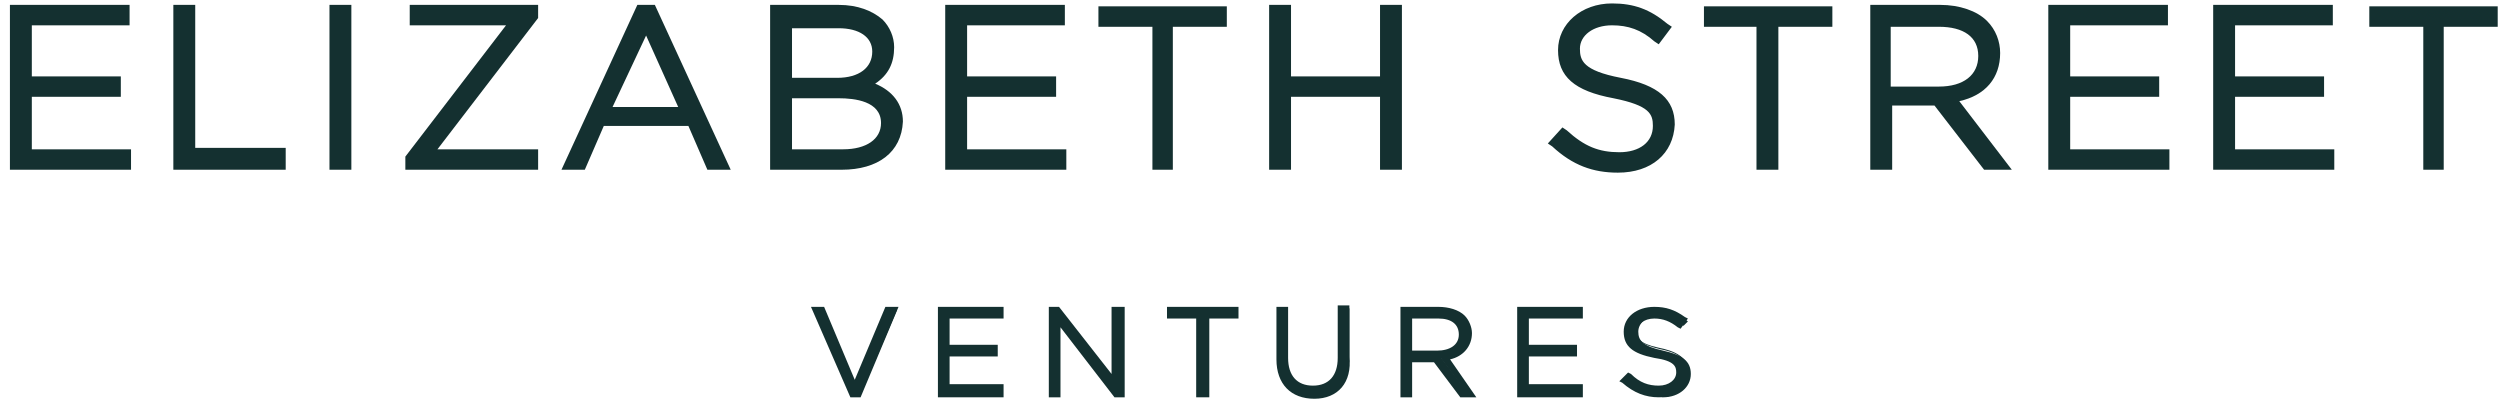 <svg width="228" height="37" viewBox="0 0 228 37" fill="none" xmlns="http://www.w3.org/2000/svg">
<path d="M1.305 0.978H11.285V1.909H2.369V7.497H10.487V8.428H2.369V14.016H11.418V14.947H1.305V0.978Z" fill="#143030"/>
<path d="M11.95 15.48H0.905V0.446H11.817V2.309H2.902V6.965H11.019V8.828H2.902V13.617H11.95V15.48ZM1.837 14.681H11.019H1.837L1.97 8.029H10.087H1.97V1.51H10.886H1.837V14.681Z" fill="#143030"/>
<path d="M16.342 0.978H17.406V14.016H25.657V14.947H16.342V0.978Z" fill="#143030"/>
<path d="M26.056 15.48H15.809V0.446H17.805V13.484H26.056V15.48ZM16.741 14.681H25.124H16.741L16.874 1.51H16.741V14.681Z" fill="#143030"/>
<path d="M30.58 0.978H31.645V15.081H30.58V0.978Z" fill="#143030"/>
<path d="M32.044 15.48H30.048V0.446H32.044V15.48ZM30.98 14.681L31.113 1.51H30.98V14.681Z" fill="#143030"/>
<path d="M37.5 14.548L47.081 2.042H37.766V1.111H48.545V1.643L38.964 14.149H48.545V15.081H37.5V14.548Z" fill="#143030"/>
<path d="M48.944 15.48H36.968V14.282L46.15 2.309H37.367V0.446H49.077V1.643L39.895 13.617H49.077V15.48H48.944ZM37.899 14.681H48.013H37.899L48.013 1.51H38.165H47.879L37.899 14.681Z" fill="#143030"/>
<path d="M58.392 0.978H59.456L65.977 15.081H64.779L63.05 11.089H54.799L53.069 15.081H52.005L58.392 0.978ZM62.517 10.158L58.791 2.042L55.065 10.158H62.517Z" fill="#143030"/>
<path d="M66.642 15.48H64.513L62.783 11.488H55.065L53.335 15.48H51.206L58.126 0.446H59.723L66.642 15.48ZM65.046 14.681H65.179L59.057 1.377L63.316 10.69H54.533L58.791 1.377L52.67 14.681H52.803L54.533 10.69H63.449L65.046 14.681ZM55.864 9.759H61.852L58.924 3.24L55.864 9.759Z" fill="#143030"/>
<path d="M70.635 0.978H76.49C78.086 0.978 79.417 1.377 80.082 2.176C80.615 2.708 81.014 3.506 81.014 4.437C81.014 6.3 79.816 7.364 78.619 7.763C80.349 8.162 81.812 9.227 81.812 11.089C81.812 13.484 79.816 14.947 76.756 14.947H70.635V0.978ZM76.356 7.497C78.486 7.497 79.949 6.433 79.949 4.57C79.949 2.974 78.619 2.042 76.49 2.042H71.699V7.63H76.356V7.497ZM76.756 14.149C79.151 14.149 80.748 13.085 80.748 11.222C80.748 9.493 79.284 8.428 76.49 8.428H71.699V14.016H76.756V14.149Z" fill="#143030"/>
<path d="M76.756 15.48H70.235V0.446H76.49C78.219 0.446 79.55 0.978 80.482 1.776C81.147 2.442 81.546 3.373 81.546 4.304C81.546 5.768 81.014 6.832 79.816 7.63C81.413 8.295 82.345 9.493 82.345 11.089C82.212 13.883 80.082 15.48 76.756 15.48ZM71.167 14.681H76.756C79.55 14.681 81.28 13.351 81.28 11.355C81.28 10.424 80.881 9.626 80.082 9.094C80.748 9.626 81.147 10.424 81.147 11.355C81.147 13.484 79.417 14.681 76.756 14.681H71.167L71.3 8.029H76.49C77.022 8.029 77.421 8.029 77.82 8.162L77.155 8.029H77.288C77.022 8.029 76.623 8.162 76.356 8.162H71.3V1.51H76.49C78.885 1.51 80.482 2.708 80.482 4.57C80.482 5.368 80.216 6.034 79.816 6.566C80.349 6.034 80.615 5.368 80.615 4.437C80.615 3.639 80.349 2.974 79.816 2.575C79.151 1.909 77.953 1.51 76.49 1.51H71.167V14.681ZM72.231 13.617H76.889C79.018 13.617 80.349 12.686 80.349 11.222C80.349 9.227 77.953 8.961 76.49 8.961H72.231V13.617ZM72.231 7.098H76.356C78.353 7.098 79.55 6.167 79.55 4.703C79.55 3.373 78.353 2.575 76.49 2.575H72.231V7.098Z" fill="#143030"/>
<path d="M86.736 0.978H96.716V1.909H87.801V7.497H95.918V8.428H87.801V14.016H96.849V14.947H86.736V0.978Z" fill="#143030"/>
<path d="M97.249 15.48H86.204V0.446H97.115V2.309H88.2V6.965H96.317V8.828H88.2V13.617H97.249V15.48ZM87.135 14.681H96.317H87.135L87.268 8.029H95.386H87.268V1.51H96.184H87.135V14.681Z" fill="#143030"/>
<path d="M105.632 2.042H100.708V1.111H111.62V2.042H106.697V15.081H105.632V2.042Z" fill="#143030"/>
<path d="M107.096 15.48H105.1V2.442H100.176V0.579H111.886V2.442H106.963V15.48H107.096ZM106.164 14.681L106.297 1.643H111.221H101.241H106.164V14.681Z" fill="#143030"/>
<path d="M116.411 0.978H117.475V7.497H126.524V0.978H127.589V15.081H126.524V8.428H117.475V15.081H116.411V0.978Z" fill="#143030"/>
<path d="M127.855 15.48H125.859V8.828H117.741V15.48H115.745V0.446H117.741V6.965H125.859V0.446H127.855V15.48ZM126.923 14.681L127.056 1.51H126.923V8.029H117.076V1.51H116.81V14.681H116.943V8.029H126.79V14.681H126.923Z" fill="#143030"/>
<path d="M141.827 13.085L142.493 12.287C144.089 13.75 145.42 14.415 147.549 14.415C149.678 14.415 151.142 13.218 151.142 11.621C151.142 10.158 150.344 9.227 147.15 8.695C143.823 8.029 142.36 6.832 142.36 4.703C142.36 2.575 144.222 0.978 146.884 0.978C148.88 0.978 150.344 1.51 151.674 2.708L151.009 3.506C149.678 2.309 148.348 1.909 146.751 1.909C144.622 1.909 143.291 3.107 143.291 4.57C143.291 6.034 144.089 6.965 147.416 7.63C150.61 8.295 152.074 9.493 152.074 11.488C152.074 13.75 150.078 15.347 147.416 15.347C145.287 15.214 143.557 14.548 141.827 13.085Z" fill="#143030"/>
<path d="M147.549 15.746C145.287 15.746 143.424 15.081 141.561 13.351L141.162 13.085L142.493 11.621L142.892 11.888C144.489 13.351 145.819 13.883 147.682 13.883C149.545 13.883 150.743 12.952 150.743 11.488C150.743 10.424 150.477 9.626 147.15 8.961C143.557 8.295 142.093 6.965 142.093 4.57C142.093 2.176 144.222 0.313 147.017 0.313C149.013 0.313 150.477 0.845 152.074 2.176L152.473 2.442L151.275 4.038L150.876 3.772C149.678 2.708 148.481 2.309 147.017 2.309C145.287 2.309 144.089 3.24 144.089 4.437C144.089 5.502 144.356 6.433 147.815 7.098C151.275 7.763 152.739 9.094 152.739 11.355C152.606 14.016 150.61 15.746 147.549 15.746ZM142.493 12.952C144.089 14.282 145.553 14.815 147.549 14.815C150.078 14.815 151.808 13.484 151.808 11.488C151.808 10.158 151.275 8.828 147.549 8.029C144.356 7.364 143.025 6.433 143.025 4.57C143.025 2.708 144.622 1.377 146.884 1.377C148.481 1.377 149.811 1.776 151.009 2.841L151.142 2.708C149.811 1.776 148.614 1.377 147.017 1.377C144.755 1.377 142.892 2.708 142.892 4.57C142.892 6.167 143.69 7.364 147.283 8.162C150.477 8.828 151.674 9.759 151.674 11.621C151.674 13.484 149.945 14.947 147.682 14.947C145.686 14.815 144.222 14.282 142.493 12.952Z" fill="#143030"/>
<path d="M160.723 2.042H155.8V1.111H166.711V2.042H161.788V15.081H160.723V2.042Z" fill="#143030"/>
<path d="M162.187 15.48H160.191V2.442H155.4V0.579H167.111V2.442H162.187V15.48ZM161.255 14.681L161.389 1.643H166.312H156.332H161.255V14.681Z" fill="#143030"/>
<path d="M171.103 0.978H176.958C178.688 0.978 180.018 1.51 180.95 2.309C181.615 2.974 182.015 3.905 182.015 4.969C182.015 7.364 180.285 8.695 177.889 8.961L182.547 14.947H181.216L176.692 9.094H172.167V14.947H171.103V0.978ZM176.825 8.295C179.22 8.295 180.95 7.098 180.95 5.102C180.95 3.24 179.486 2.042 176.958 2.042H172.167V8.428H176.825V8.295Z" fill="#143030"/>
<path d="M183.478 15.48H180.95L176.426 9.626H172.566V15.48H170.57V0.446H176.958C178.688 0.446 180.285 0.978 181.216 1.909C182.014 2.708 182.414 3.772 182.414 4.836C182.414 7.098 181.083 8.695 178.688 9.227L183.478 15.48ZM181.482 14.681H181.615L177.091 8.828C176.958 8.828 176.958 8.828 176.825 8.828H171.635V1.51H176.958C179.752 1.51 181.482 2.841 181.482 5.102C181.482 6.3 180.95 7.364 179.885 8.029C180.817 7.497 181.615 6.699 181.615 5.102C181.615 4.171 181.216 3.373 180.684 2.841C179.885 2.042 178.555 1.643 177.091 1.643H171.635V14.815H171.768V8.961H176.958L177.091 9.094L181.482 14.681ZM172.566 7.896H176.825C179.087 7.896 180.418 6.832 180.418 5.102C180.418 3.373 179.087 2.442 176.825 2.442H172.433V7.896H172.566Z" fill="#143030"/>
<path d="M187.337 0.978H197.318V1.909H188.402V7.497H196.519V8.428H188.402V14.016H197.451V14.947H187.337V0.978Z" fill="#143030"/>
<path d="M197.85 15.48H186.805V0.446H197.717V2.309H188.801V6.965H196.918V8.828H188.801V13.617H197.85V15.48ZM187.737 14.681H196.918H187.737L187.87 8.029H195.987H187.87V1.51H196.785H187.737V14.681Z" fill="#143030"/>
<path d="M202.241 0.978H212.222V1.909H203.306V7.497H211.423V8.428H203.306V14.016H212.355V14.947H202.241V0.978Z" fill="#143030"/>
<path d="M212.887 15.48H201.842V0.446H212.754V2.309H203.838V6.965H211.955V8.828H203.838V13.617H212.887V15.48ZM202.773 14.681H211.955H202.773L202.907 8.029H211.024H202.907V1.51H211.822H202.773V14.681Z" fill="#143030"/>
<path d="M221.403 2.042H216.48V1.111H227.392V2.042H222.468V15.081H221.403V2.042Z" fill="#143030"/>
<path d="M223 15.48H221.004V2.442H216.081V0.579H227.791V2.442H222.867V15.48H223ZM221.936 14.681L222.069 1.643H226.992H217.012H221.936V14.681Z" fill="#143030"/>
<path d="M74.36 28.252H75.026L78.086 35.303L81.147 28.252H81.812L78.486 35.968H77.953L74.36 28.252Z" fill="#143030"/>
<path d="M78.486 36.234H77.554L73.961 27.986H75.159L77.953 34.638L80.748 27.986H81.945L78.486 36.234ZM74.893 28.518L75.824 30.779L74.893 28.518Z" fill="#143030"/>
<path d="M85.938 28.252H91.394V28.784H86.47V31.844H90.861V32.376H86.47V35.436H91.394V35.968H85.938V28.252Z" fill="#143030"/>
<path d="M91.66 36.234H85.538V27.986H91.526V29.05H86.603V31.445H90.994V32.509H86.603V35.037H91.526V36.234H91.66ZM86.204 35.569V28.518V35.569Z" fill="#143030"/>
<path d="M95.918 28.252H96.45L101.773 34.904V28.252H102.305V35.968H101.906L96.45 29.183V35.968H95.918V28.252Z" fill="#143030"/>
<path d="M102.571 36.234H101.64L96.716 29.848V36.234H95.652V27.986H96.583L101.374 34.106V27.986H102.571V36.234Z" fill="#143030"/>
<path d="M109.225 28.784H106.563V28.252H112.419V28.784H109.757V35.968H109.225V28.784Z" fill="#143030"/>
<path d="M110.156 36.234H109.092V29.05H106.43V27.986H112.951V29.05H110.289V36.234H110.156ZM109.624 35.569V28.518V35.569Z" fill="#143030"/>
<path d="M116.81 32.775V28.252H117.342V32.642C117.342 34.505 118.274 35.436 120.004 35.436C121.6 35.436 122.532 34.505 122.532 32.642V28.119H123.064V32.509C123.064 34.771 121.734 35.835 119.871 35.835C118.008 35.968 116.81 34.904 116.81 32.775Z" fill="#143030"/>
<path d="M119.871 36.367C117.741 36.367 116.411 35.037 116.411 32.775V27.986H117.475V32.642C117.475 34.239 118.274 35.17 119.738 35.17C121.201 35.17 122 34.239 122 32.642V27.852H123.064V32.509C123.33 34.904 122 36.367 119.871 36.367ZM117.076 28.518V32.775C117.076 33.706 117.342 34.505 117.874 35.037C117.342 34.505 117.076 33.706 117.076 32.775V28.518ZM122.798 28.518V32.775C122.798 33.041 122.798 33.307 122.665 33.573C122.665 33.307 122.798 33.041 122.798 32.642V28.518Z" fill="#143030"/>
<path d="M127.855 28.252H131.049C131.98 28.252 132.778 28.518 133.178 29.05C133.577 29.449 133.71 29.981 133.71 30.513C133.71 31.844 132.778 32.509 131.448 32.642L133.976 35.968H133.311L130.915 32.775H128.387V35.968H127.855V28.252ZM131.049 32.243C132.379 32.243 133.311 31.578 133.311 30.513C133.311 29.449 132.512 28.784 131.049 28.784H128.387V32.243H131.049Z" fill="#143030"/>
<path d="M134.641 36.234H133.178L130.782 33.041H128.786V36.234H127.722V27.986H131.182C132.113 27.986 133.045 28.252 133.577 28.784C133.976 29.183 134.242 29.848 134.242 30.38C134.242 31.578 133.444 32.509 132.246 32.775L134.641 36.234ZM133.577 35.569L131.182 32.376V32.509L133.577 35.569ZM128.121 35.569V28.518V35.569ZM128.786 31.977H131.049C132.246 31.977 133.045 31.445 133.045 30.513C133.045 29.582 132.379 29.05 131.182 29.05H128.786V31.977ZM133.444 29.715C133.577 29.981 133.577 30.247 133.577 30.513C133.577 30.913 133.444 31.179 133.311 31.445C133.444 31.179 133.577 30.913 133.577 30.513C133.577 30.114 133.577 29.848 133.444 29.715Z" fill="#143030"/>
<path d="M138.633 28.252H144.089V28.784H139.166V31.844H143.557V32.376H139.166V35.436H144.089V35.968H138.633V28.252Z" fill="#143030"/>
<path d="M144.489 36.234H138.367V27.986H144.356V29.05H139.432V31.445H143.823V32.509H139.432V35.037H144.356V36.234H144.489ZM138.9 35.569V28.518V35.569Z" fill="#143030"/>
<path d="M148.215 34.771L148.614 34.372C149.412 35.17 150.211 35.569 151.408 35.569C152.606 35.569 153.404 34.904 153.404 34.106C153.404 33.307 153.005 32.775 151.275 32.509C149.412 32.11 148.747 31.578 148.747 30.38C148.747 29.183 149.811 28.385 151.275 28.385C152.34 28.385 153.138 28.651 153.937 29.316L153.537 29.715C152.872 29.05 152.074 28.784 151.275 28.784C150.211 28.784 149.412 29.449 149.412 30.247C149.412 31.046 149.811 31.578 151.674 31.977C153.404 32.376 154.203 32.908 154.203 34.106C154.203 35.303 153.138 36.234 151.674 36.234C150.078 35.968 149.146 35.569 148.215 34.771Z" fill="#143030"/>
<path d="M151.275 36.234C150.078 36.234 149.013 35.835 147.948 34.904L147.682 34.771L148.481 33.972L148.747 34.106C149.545 34.904 150.344 35.17 151.275 35.17C152.207 35.17 152.872 34.638 152.872 33.972C152.872 33.44 152.739 32.908 150.876 32.642C148.88 32.243 148.082 31.578 148.082 30.247C148.082 28.917 149.279 27.986 150.876 27.986C151.941 27.986 152.739 28.252 153.671 28.917L153.937 29.05L153.271 29.981L153.005 29.848C152.34 29.316 151.674 29.05 150.876 29.05C149.945 29.05 149.279 29.582 149.279 30.247C149.279 30.779 149.412 31.312 151.275 31.711C152.606 31.977 154.07 32.509 154.07 34.106C154.07 35.303 153.005 36.234 151.275 36.234ZM148.614 34.771L148.747 34.904L148.614 34.771ZM148.88 29.715C148.88 29.848 148.88 29.981 148.88 30.114C148.88 31.046 149.279 31.578 151.275 31.977C153.005 32.376 153.671 32.908 153.671 33.84C153.671 34.106 153.67 34.239 153.537 34.372C153.67 34.239 153.671 33.972 153.671 33.706C153.671 32.908 153.404 32.243 151.408 31.844C149.678 31.445 149.013 30.913 149.013 29.848C148.88 29.981 148.88 29.848 148.88 29.715ZM152.739 28.784C152.872 28.917 153.138 29.05 153.271 29.183C153.005 28.917 152.872 28.917 152.739 28.784Z" fill="#143030"/>
</svg>

